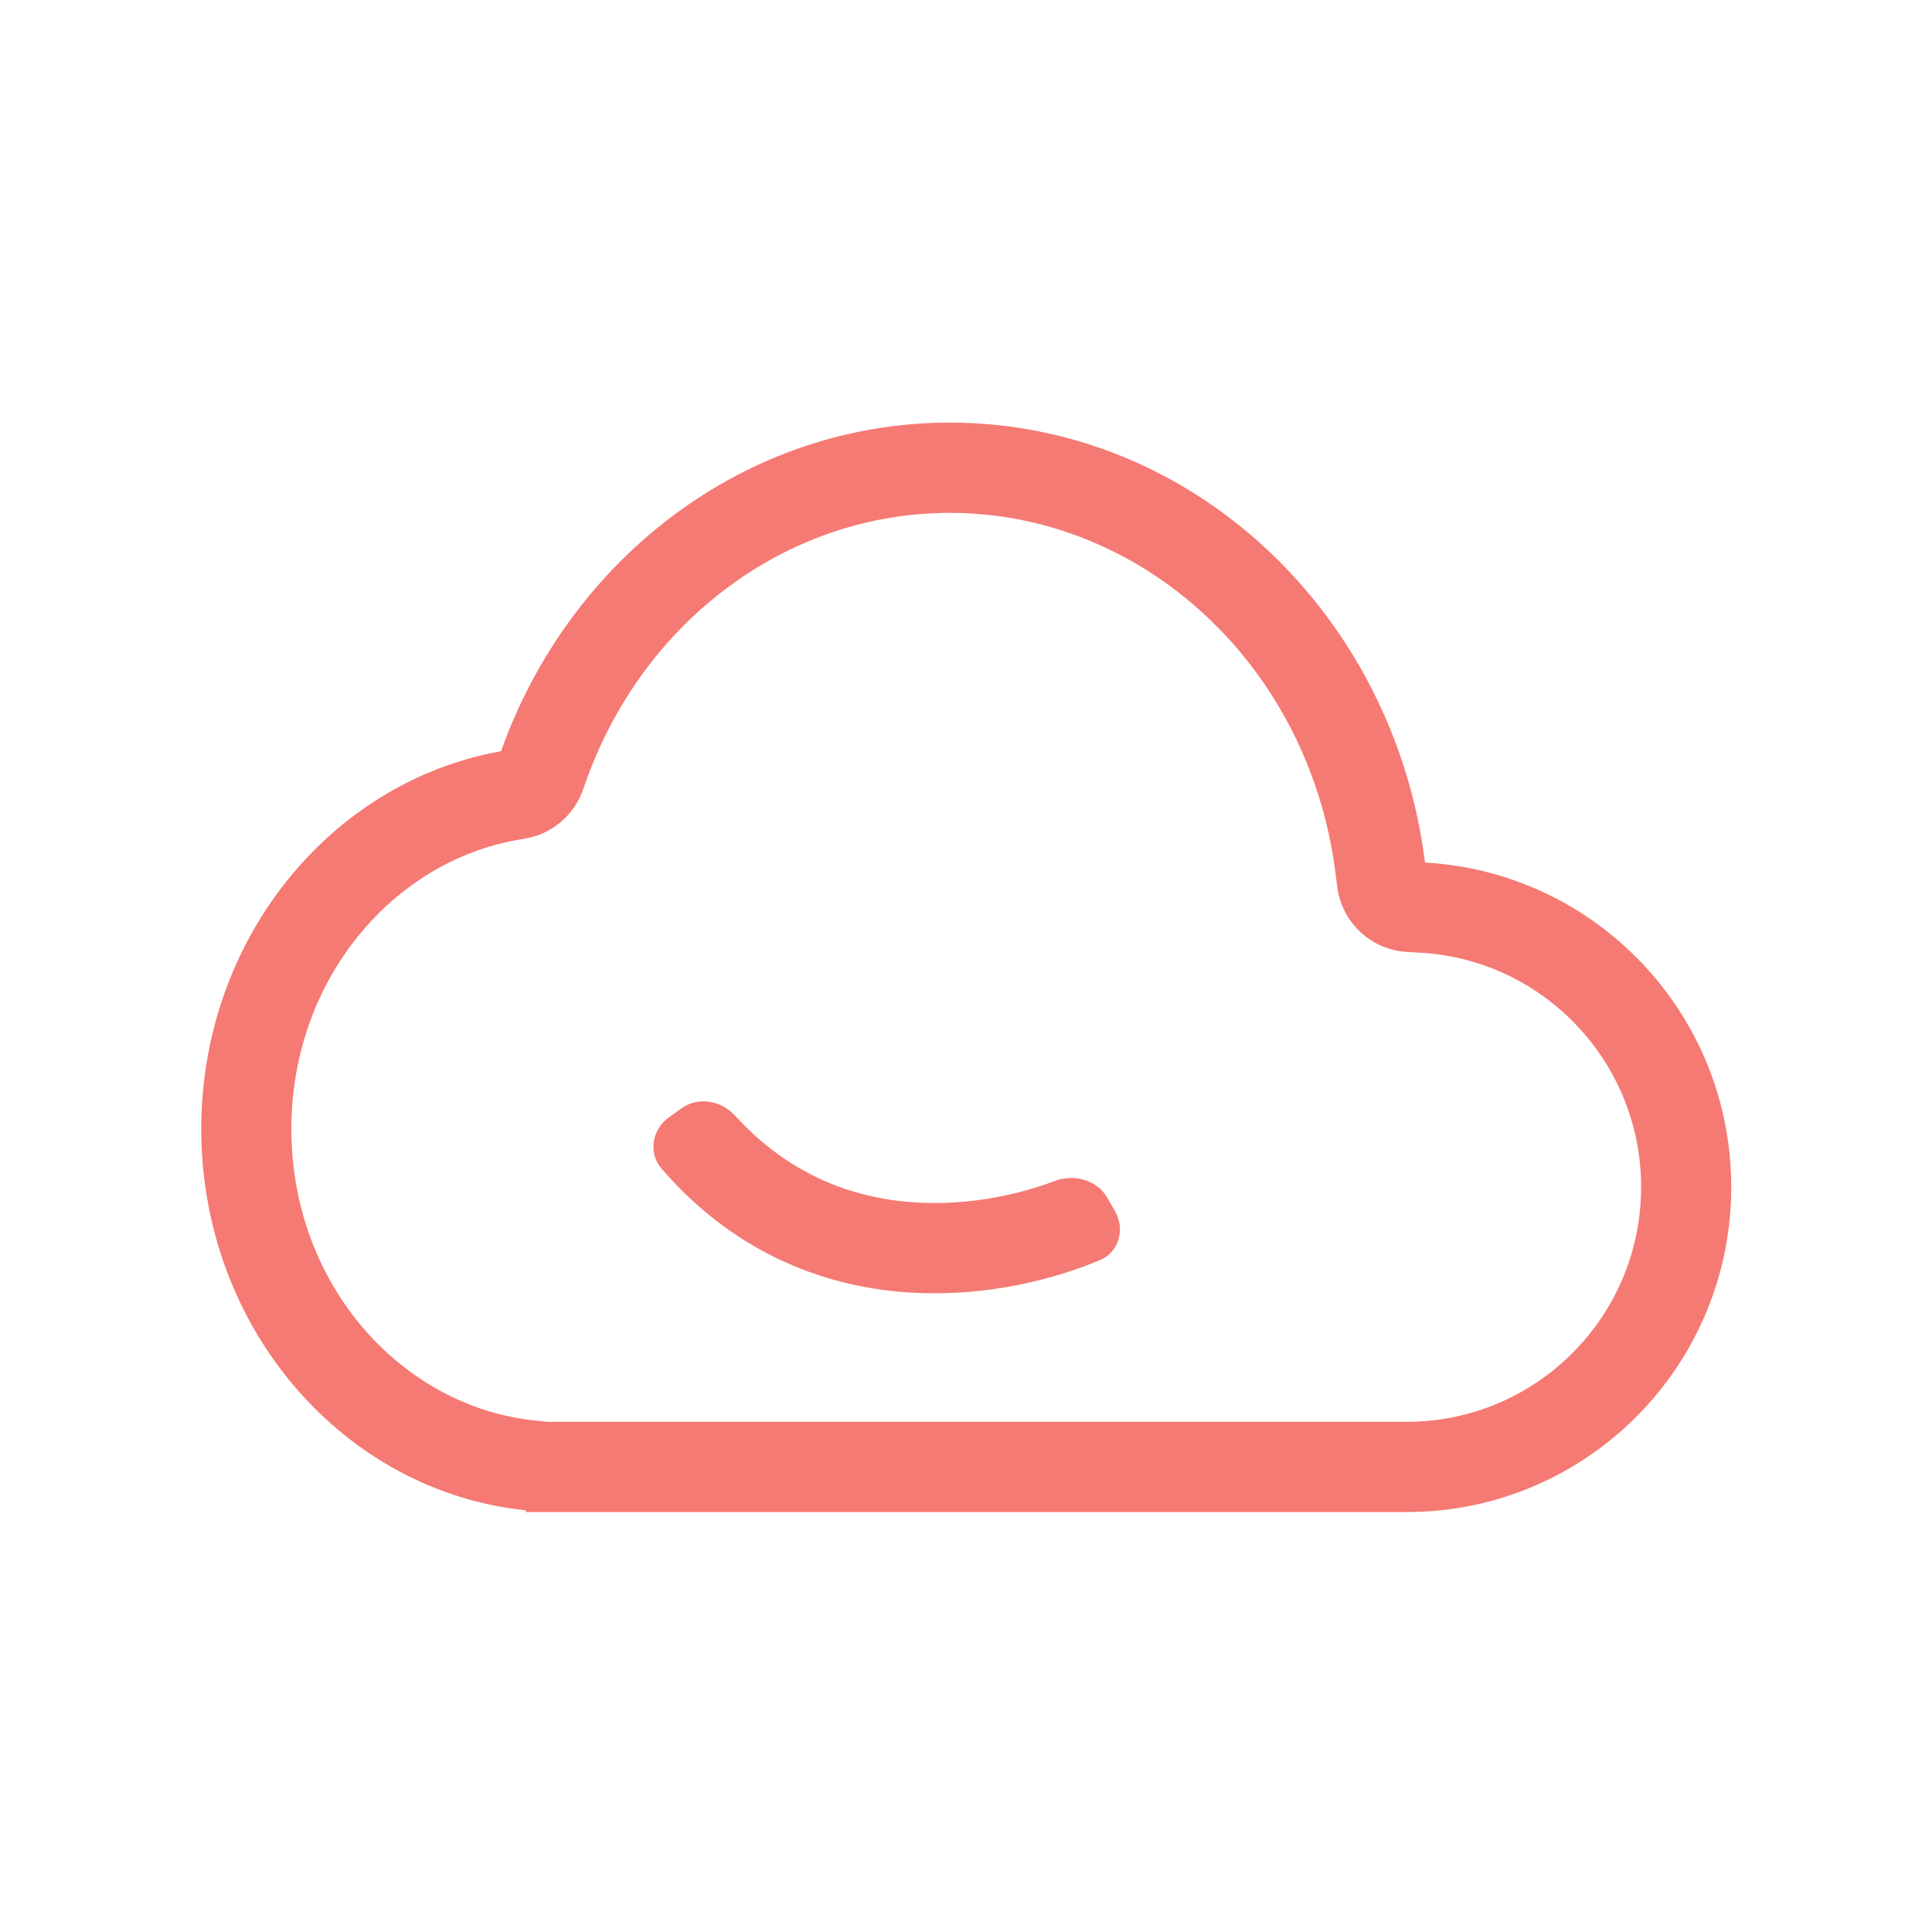 <svg width="192" height="192" viewBox="0 0 192 192" fill="none" xmlns="http://www.w3.org/2000/svg">
<path fill-rule="evenodd" clip-rule="evenodd" d="M139.843 94.605C136.261 94.406 133.334 91.672 132.889 88.112L132.73 86.834C130.153 66.204 113.62 50.969 94.395 50.969C78.141 50.969 63.869 61.799 58.231 77.662L57.931 78.507C57.037 81.022 54.862 82.863 52.234 83.33L51.358 83.486C39.044 85.674 28.956 97.344 28.956 112.201C28.956 127.793 40.032 139.824 53.164 141.168L54.432 141.297H139.797C152.663 141.297 163.093 130.853 163.093 117.968C163.093 105.529 153.366 95.358 141.119 94.676L139.843 94.605ZM52.254 150.09C34.154 148.238 20 131.981 20 112.201C20 93.326 32.887 77.659 49.793 74.655C56.575 55.575 73.986 42 94.395 42C118.568 42 138.535 61.044 141.617 85.721C158.583 86.666 172.049 100.742 172.049 117.968C172.049 135.806 157.609 150.267 139.797 150.267H52.254V150.09Z" fill="#F57A73"/>
<path fill-rule="evenodd" clip-rule="evenodd" d="M90.945 128.481C82.502 128.067 73.254 124.838 65.745 116.14C64.406 114.59 64.793 112.258 66.453 111.057L67.698 110.157C69.361 108.954 71.666 109.349 73.047 110.867C78.657 117.034 85.259 119.222 91.382 119.522C96.558 119.776 101.374 118.667 104.822 117.365C106.741 116.64 109.021 117.254 110.042 119.034L110.809 120.371C111.829 122.148 111.216 124.422 109.328 125.219C104.696 127.173 98.101 128.831 90.945 128.481Z" fill="#F57A73"/>
</svg>
